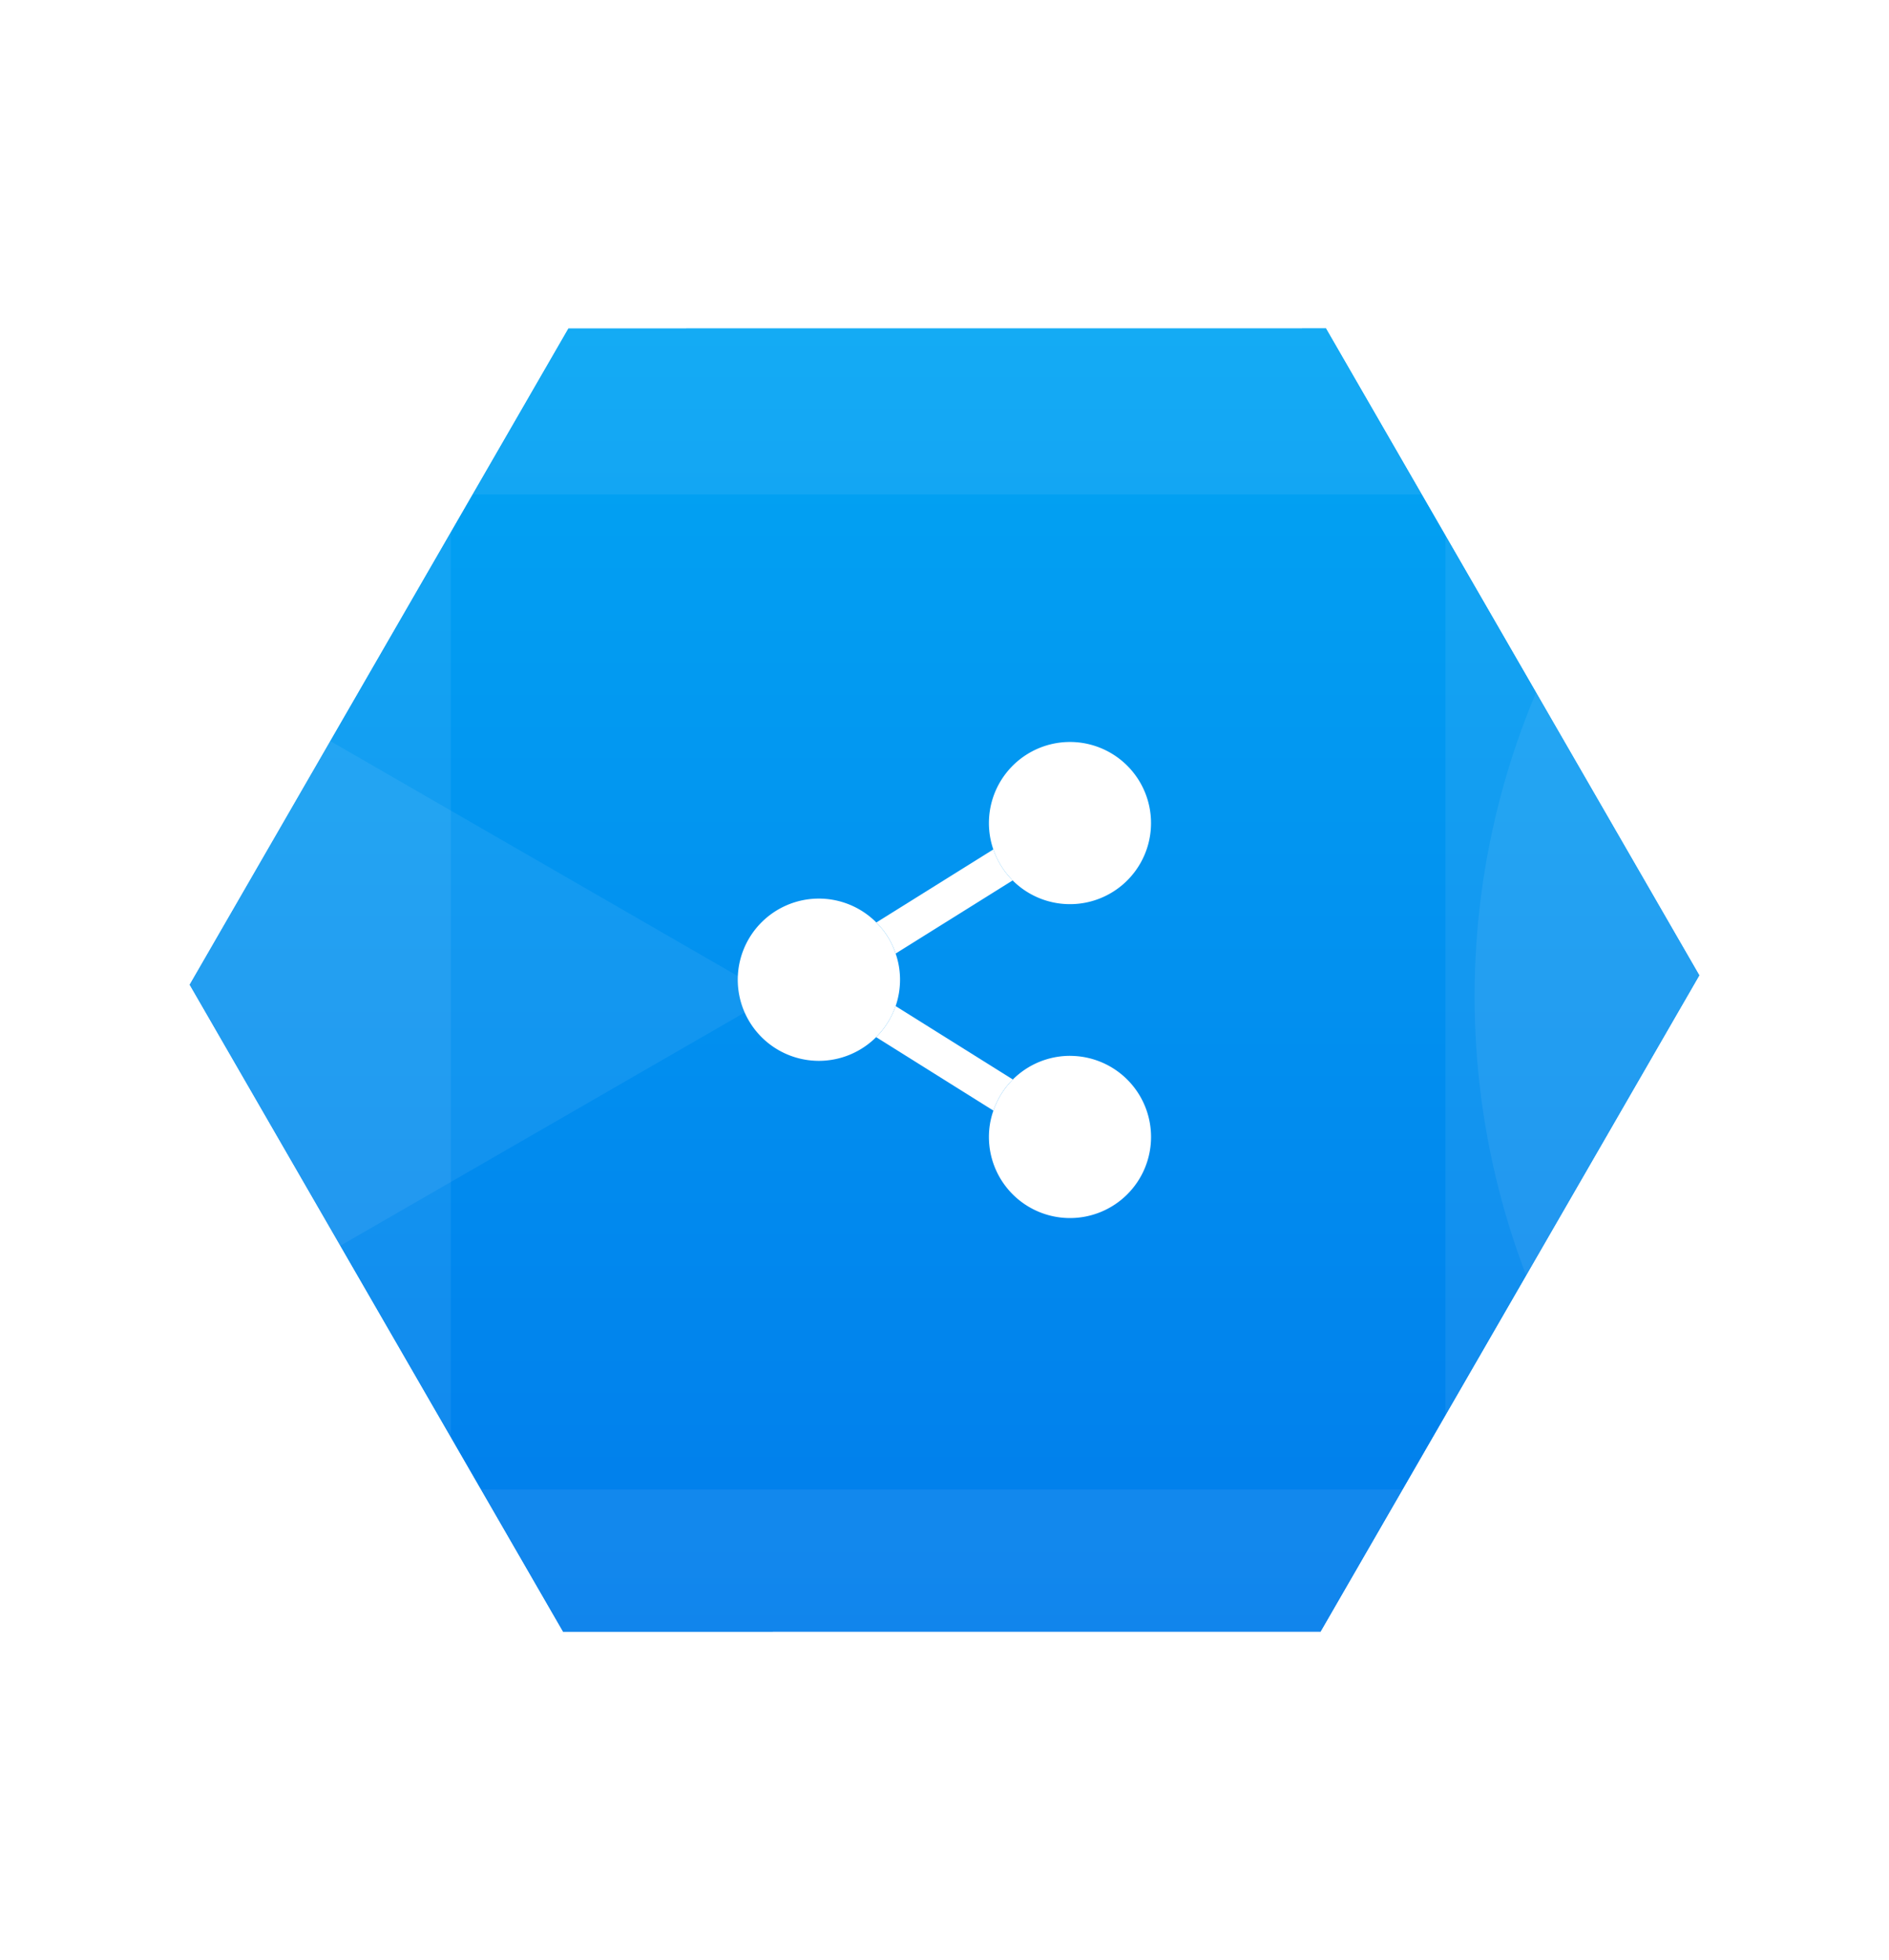 <svg xmlns="http://www.w3.org/2000/svg" xmlns:xlink="http://www.w3.org/1999/xlink" width="117.335" height="121.705" viewBox="0 0 117.335 121.705">
  <defs>
    <clipPath id="clip-path">
      <path id="Path_50609" data-name="Path 50609" d="M23.535,81.525h46.4L93.465,40.762,69.931,0h-46.4L0,40.762Z" transform="translate(-12226.605 2919.256) rotate(-120)" stroke="#a2c4d3" stroke-width="2"/>
    </clipPath>
    <linearGradient id="linear-gradient" x1="0.5" x2="0.5" y2="1" gradientUnits="objectBoundingBox">
      <stop offset="0" stop-color="#03a9f4"/>
      <stop offset="1" stop-color="#0075ea"/>
    </linearGradient>
    <filter id="Rectangle_46797" x="-2.149" y="3.039" width="121.629" height="121.629" filterUnits="userSpaceOnUse">
      <feOffset dy="3" input="SourceAlpha"/>
      <feGaussianBlur stdDeviation="3" result="blur"/>
      <feFlood flood-opacity="0.161"/>
      <feComposite operator="in" in2="blur"/>
      <feComposite in="SourceGraphic"/>
    </filter>
    <clipPath id="clip-path-2">
      <rect id="Rectangle_46799" data-name="Rectangle 46799" width="102.561" height="102.561" rx="8" transform="translate(0)" fill="none" stroke="#fff" stroke-width="1"/>
    </clipPath>
  </defs>
  <g id="Icon3" transform="translate(-18814.664 16694.926)">
    <g id="Mask_Group_17391" data-name="Mask Group 17391" transform="translate(31088.002 -19492.477)" clip-path="url(#clip-path)">
      <g id="Group_19639" data-name="Group 19639" transform="translate(-12266.485 2806.589)">
        <g id="Group_19638" data-name="Group 19638" transform="translate(0 0)">
          <g transform="matrix(1, 0, 0, 1, -6.85, -9.04)" filter="url(#Rectangle_46797)">
            <rect id="Rectangle_46797-2" data-name="Rectangle 46797" width="103.629" height="103.629" rx="8" transform="translate(6.85 9.04)" fill="url(#linear-gradient)"/>
          </g>
          <g id="Mask_Group_17390" data-name="Mask Group 17390" transform="translate(1.068 0)" clip-path="url(#clip-path-2)">
            <g id="Rectangle_46798" data-name="Rectangle 46798" transform="translate(-5.918 -4.336)" fill="none" stroke="#fff" stroke-width="26" opacity="0.07">
              <rect width="113.779" height="113.779" stroke="none"/>
              <rect x="13" y="13" width="87.779" height="87.779" fill="none"/>
            </g>
            <g id="Ellipse_3325" data-name="Ellipse 3325" transform="translate(83.672 4.347)" fill="none" stroke="#fff" stroke-width="26" opacity="0.07">
              <circle cx="48.477" cy="48.477" r="48.477" stroke="none"/>
              <circle cx="48.477" cy="48.477" r="35.477" fill="none"/>
            </g>
            <g id="Polygon_546" data-name="Polygon 546" transform="translate(40.081 10.686) rotate(90)" fill="none" opacity="0.07">
              <path d="M42.137,0,84.275,73.088H0Z" stroke="none"/>
              <path d="M 42.137 -1.52587890625e-05 L 84.275 73.088 L -7.62939453125e-06 73.088 L 42.137 -1.52587890625e-05 Z" stroke="none" fill="#fff"/>
            </g>
          </g>
        </g>
      </g>
    </g>
    <g id="Group_4" data-name="Group 4" transform="translate(18860.496 -16648.855)">
      <path id="Path_50628" data-name="Path 50628" d="M32.437,0a5.035,5.035,0,0,0-4.764,6.671,5.094,5.094,0,0,0,1.2,1.924A5.035,5.035,0,1,0,32.437,0Z" transform="translate(-11.805)" fill="#fff"/>
      <path id="Path_50629" data-name="Path 50629" d="M32.437,34.24a5.032,5.032,0,0,0-4.758,3.4,4.884,4.884,0,0,0-.279,1.639,5.035,5.035,0,1,0,5.037-5.037Z" transform="translate(-11.805 -14.752)" fill="#fff"/>
      <path id="Path_50630" data-name="Path 50630" d="M23.582,33.369A5.015,5.015,0,0,0,22.375,35.3L15.09,30.74A5.1,5.1,0,0,0,16.3,28.81Z" transform="translate(-6.501 -12.412)" fill="#fff"/>
      <path id="Path_50631" data-name="Path 50631" d="M23.579,13.644l-7.268,4.542a4.894,4.894,0,0,0-1.2-1.929l7.268-4.536a5.094,5.094,0,0,0,1.2,1.924Z" transform="translate(-6.51 -5.049)" fill="#fff"/>
      <path id="Path_50632" data-name="Path 50632" d="M9.8,20.5A4.894,4.894,0,0,0,8.6,18.57a5.037,5.037,0,1,0-.011,7.12A5.1,5.1,0,0,0,9.8,23.761a5.026,5.026,0,0,0,.273-1.639A4.926,4.926,0,0,0,9.8,20.5Z" transform="translate(0 -7.363)" fill="#fff"/>
    </g>
  </g>
</svg>
